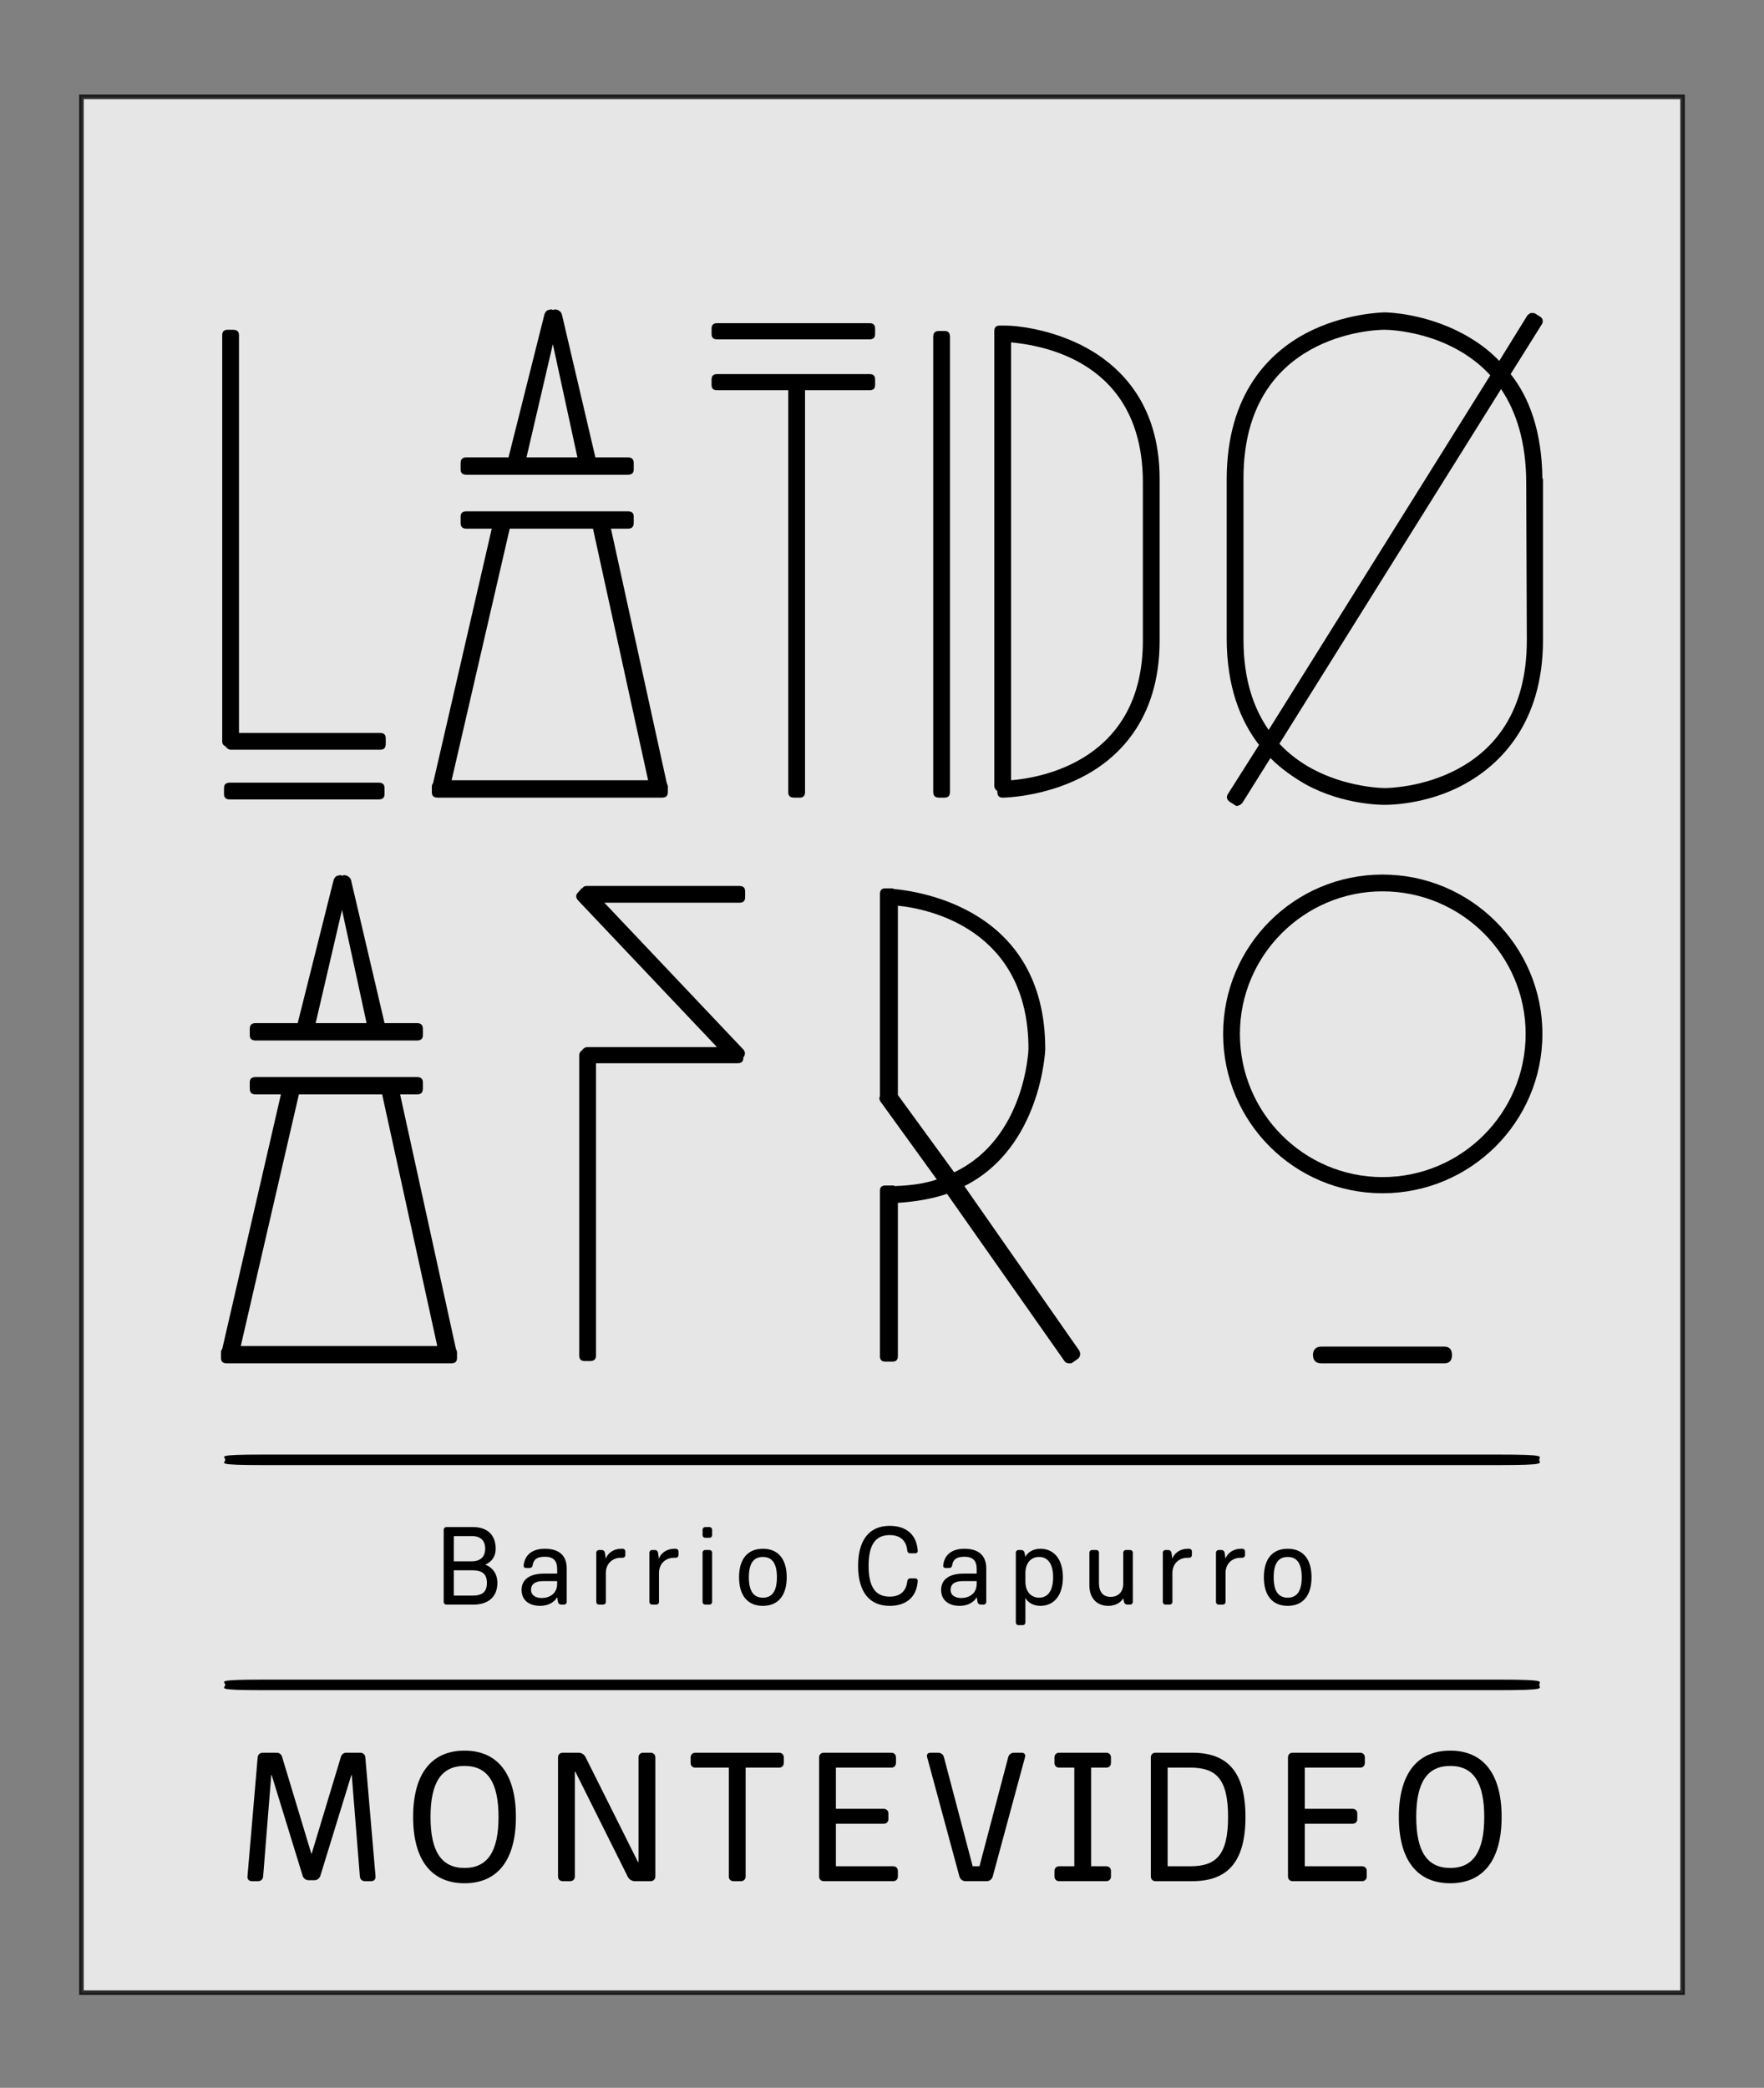 <?xml version="1.0" encoding="utf-8"?>
<!-- Generator: Adobe Illustrator 16.0.0, SVG Export Plug-In . SVG Version: 6.00 Build 0)  -->
<!DOCTYPE svg PUBLIC "-//W3C//DTD SVG 1.1//EN" "http://www.w3.org/Graphics/SVG/1.1/DTD/svg11.dtd">
<svg version="1.1" id="Capa_1" xmlns="http://www.w3.org/2000/svg" xmlns:xlink="http://www.w3.org/1999/xlink" x="0px" y="0px"
	 width="386.704px" height="457.66px" viewBox="0 0 386.704 457.66" enable-background="new 0 0 386.704 457.66"
	 xml:space="preserve">
<rect x="0" y="0" width="386.704" height="457.66" fill="#808080" stroke="none"/>
<g>
	<rect x="17.852" y="21.234" opacity="0.8" fill="#FFFFFF" stroke="#000000" stroke-miterlimit="10" width="351" height="415.572"/>
	<g>
		<path d="M56.485,385.241c0.042-0.621,0.497-1.035,1.118-1.035h3.064c0.539,0,0.994,0.331,1.16,0.869l6.419,21.245h0.082
			l6.419-21.245c0.166-0.538,0.622-0.869,1.16-0.869h3.064c0.621,0,1.076,0.414,1.118,1.035l2.236,26.09
			c0.041,0.621-0.331,1.035-0.953,1.035h-1.366c-0.621,0-1.077-0.414-1.118-1.035l-1.78-22.238h-0.083l-6.792,22.072
			c-0.165,0.58-0.704,0.994-1.325,0.994h-1.242c-0.621,0-1.159-0.414-1.325-0.994l-6.792-22.072h-0.082l-1.781,22.238
			c-0.041,0.621-0.497,1.035-1.118,1.035h-1.366c-0.621,0-0.994-0.414-0.953-1.035L56.485,385.241z"/>
		<path d="M90.567,398.286c0-9.4,3.976-14.536,11.265-14.536c7.288,0,11.264,5.136,11.264,14.536s-3.976,14.535-11.264,14.535
			C94.542,412.821,90.567,407.687,90.567,398.286z M109.286,398.286c0-7.578-2.402-11.182-7.454-11.182
			c-5.053,0-7.454,3.604-7.454,11.182s2.401,11.182,7.454,11.182C106.883,409.468,109.286,405.864,109.286,398.286z"/>
		<path d="M122.331,385.241c0-0.621,0.414-1.035,1.035-1.035h3.479c0.621,0,1.201,0.372,1.491,0.911l11.513,23.025h0.124v-22.901
			c0-0.621,0.414-1.035,1.035-1.035h1.615c0.621,0,1.035,0.414,1.035,1.035v26.09c0,0.621-0.414,1.035-1.035,1.035h-3.479
			c-0.621,0-1.201-0.373-1.491-0.911l-11.512-23.066h-0.125v22.942c0,0.621-0.414,1.035-1.035,1.035h-1.615
			c-0.621,0-1.035-0.414-1.035-1.035V385.241z"/>
		<path d="M159.768,387.478h-7.33c-0.621,0-1.035-0.414-1.035-1.035v-1.201c0-0.621,0.414-1.035,1.035-1.035h18.346
			c0.621,0,1.035,0.414,1.035,1.035v1.201c0,0.621-0.414,1.035-1.035,1.035h-7.33v23.854c0,0.621-0.414,1.035-1.035,1.035h-1.615
			c-0.621,0-1.035-0.414-1.035-1.035V387.478z"/>
		<path d="M179.562,385.241c0-0.621,0.414-1.035,1.035-1.035h14.784c0.621,0,1.035,0.414,1.035,1.035v1.201
			c0,0.621-0.414,1.035-1.035,1.035h-12.134v9.027h10.478c0.621,0,1.035,0.414,1.035,1.036v1.2c0,0.621-0.414,1.035-1.035,1.035
			h-10.478v9.318h12.548c0.621,0,1.036,0.414,1.036,1.035v1.201c0,0.621-0.415,1.035-1.036,1.035h-15.198
			c-0.621,0-1.035-0.414-1.035-1.035V385.241z"/>
		<path d="M213.231,409.095h1.49l6.295-23.895c0.166-0.622,0.663-0.994,1.284-0.994h1.656c0.621,0,0.911,0.414,0.745,0.994
			l-7.081,26.172c-0.166,0.58-0.704,0.994-1.325,0.994h-4.639c-0.621,0-1.159-0.414-1.325-0.994L203.25,385.2
			c-0.166-0.58,0.124-0.994,0.745-0.994h1.656c0.621,0,1.118,0.372,1.284,0.994L213.231,409.095z"/>
		<path d="M231.162,385.241c0-0.621,0.414-1.035,1.035-1.035h10.313c0.621,0,1.035,0.414,1.035,1.035v1.201
			c0,0.621-0.414,1.035-1.035,1.035h-3.313v21.617h3.313c0.621,0,1.035,0.414,1.035,1.035v1.201c0,0.621-0.414,1.035-1.035,1.035
			h-10.313c-0.621,0-1.035-0.414-1.035-1.035v-1.201c0-0.621,0.414-1.035,1.035-1.035h3.313v-21.617h-3.313
			c-0.621,0-1.035-0.414-1.035-1.035V385.241z"/>
		<path d="M261.351,384.206c7.703,0,11.679,4.141,11.679,14.08c0,9.938-3.976,14.08-11.679,14.08h-8.034
			c-0.621,0-1.035-0.414-1.035-1.035v-26.09c0-0.621,0.414-1.035,1.035-1.035H261.351z M260.937,387.478h-4.97v21.617h4.97
			c5.549,0,8.282-2.319,8.282-10.809S266.486,387.478,260.937,387.478z"/>
		<path d="M282.347,385.241c0-0.621,0.414-1.035,1.035-1.035h14.784c0.621,0,1.035,0.414,1.035,1.035v1.201
			c0,0.621-0.414,1.035-1.035,1.035h-12.134v9.027h10.478c0.621,0,1.035,0.414,1.035,1.036v1.2c0,0.621-0.414,1.035-1.035,1.035
			h-10.478v9.318h12.548c0.621,0,1.036,0.414,1.036,1.035v1.201c0,0.621-0.415,1.035-1.036,1.035h-15.198
			c-0.621,0-1.035-0.414-1.035-1.035V385.241z"/>
		<path d="M306.656,398.286c0-9.4,3.976-14.536,11.265-14.536c7.288,0,11.264,5.136,11.264,14.536s-3.976,14.535-11.264,14.535
			C310.631,412.821,306.656,407.687,306.656,398.286z M325.375,398.286c0-7.578-2.402-11.182-7.454-11.182
			c-5.053,0-7.455,3.604-7.455,11.182s2.402,11.182,7.455,11.182C322.972,409.468,325.375,405.864,325.375,398.286z"/>
	</g>
	<g>
		<path d="M83.379,160.666c0.789,0,1.184,0.394,1.184,1.182v1.182c0,0.919-0.395,1.313-1.184,1.313H50.551
			c-0.395,0-0.789-0.263-1.182-0.788c-0.395-0.131-0.656-0.525-0.656-1.05V73.471c0-0.788,0.393-1.182,1.182-1.182h1.182
			c0.918,0,1.313,0.394,1.313,1.182v87.195H83.379z M82.987,171.565c0.918,0,1.313,0.394,1.313,1.182v1.313
			c0,0.788-0.395,1.182-1.313,1.182H50.42c-0.92,0-1.314-0.394-1.314-1.182v-1.313c0-0.788,0.395-1.182,1.314-1.182H82.987z"/>
		<path d="M146.147,171.565c0.131,0.394,0.262,0.656,0.262,0.788v1.313c0,0.788-0.393,1.182-1.313,1.182H95.983
			c-0.918,0-1.313-0.394-1.313-1.182v-1.313c0-0.263,0.131-0.525,0.264-0.656l12.867-55.81h-5.514c-0.92,0-1.314-0.394-1.314-1.313
			v-1.313c0-0.788,0.395-1.182,1.314-1.182h7.484h1.313h1.182h15.496h1.707h1.314h1.313h5.516c0.918,0,1.313,0.394,1.313,1.182
			v1.313c0,0.919-0.395,1.313-1.313,1.313h-3.678L146.147,171.565z M99.004,171.04h43.072l-12.082-55.153h-0.262h-3.021h-14.445
			h-0.523L99.004,171.04z M102.288,104.068c-0.92,0-1.314-0.394-1.314-1.182v-1.313c0-0.919,0.395-1.313,1.314-1.313h9.191
			l7.879-31.385c0.131-0.394,0.395-0.656,0.525-0.788c0.264-0.131,0.656-0.263,1.051-0.263l0.262,0.131l0.395-0.131
			c0.395,0,0.789,0.131,0.92,0.263c0.262,0.131,0.525,0.394,0.656,0.788l7.354,31.385h7.092c0.918,0,1.313,0.394,1.313,1.313v1.313
			c0,0.788-0.395,1.182-1.313,1.182h-7.879h-0.789h-0.393h-0.133h-14.576h-0.262h-1.314h-0.131H102.288z M126.581,100.26
			l-5.385-24.819l-5.777,24.819H126.581z"/>
		<path d="M190.661,70.845c0.789,0,1.182,0.394,1.182,1.182v1.182c0,0.788-0.393,1.182-1.182,1.182h-33.484
			c-0.789,0-1.184-0.394-1.184-1.182v-1.182c0-0.788,0.395-1.182,1.184-1.182H190.661z M190.661,82.006
			c0.789,0,1.182,0.394,1.182,1.182v1.182c0,0.788-0.393,1.182-1.182,1.182h-14.182v88.114c0,0.788-0.395,1.182-1.182,1.182h-1.182
			c-0.92,0-1.314-0.394-1.314-1.182V85.552h-15.625c-0.789,0-1.184-0.394-1.184-1.182v-1.182c0-0.788,0.395-1.182,1.184-1.182
			H190.661z"/>
		<path d="M207.073,72.552c0.789,0,1.182,0.394,1.182,1.313v99.67c0,0.919-0.393,1.313-1.182,1.313h-1.182
			c-0.92,0-1.313-0.394-1.313-1.313v-99.67c0-0.919,0.393-1.313,1.313-1.313H207.073z"/>
		<path d="M254.213,105.118v35.324c0,17.597-9.453,26.132-17.332,30.072c-8.404,4.202-16.678,4.333-17.072,4.333
			c-0.787,0-1.182-0.394-1.182-1.313v-0.131c-0.395-0.263-0.656-0.657-0.656-1.051V72.552c0-0.788,0.393-1.182,1.182-1.182h1.313
			c2.232,0,9.193,0.657,16.416,4.202c7.879,3.939,17.332,12.212,17.332,29.415V105.118z M221.647,171.04
			c6.566-0.525,28.891-4.333,28.891-30.597v-34.667c0-26.789-22.324-30.072-28.891-30.728V171.04z"/>
		<path d="M338.254,140.311c0,18.385-9.586,27.445-17.335,31.647c-8.403,4.596-17.069,4.465-17.333,4.465
			c-0.262,0-8.93,0.131-17.334-4.465c-2.494-1.444-5.253-3.283-7.746-5.778l-6.172,9.849c-0.395,0.394-0.658,0.525-0.789,0.525
			s-0.131,0-0.263,0.131c-0.263,0-0.524-0.131-0.655-0.263l-1.051-0.656c-0.658-0.525-0.79-1.051-0.395-1.708l6.828-10.768
			c-4.07-5.253-7.092-12.738-7.092-23.375v-0.394v-34.143v-0.263c0-18.91,9.455-27.839,17.334-32.042
			c8.404-4.464,17.072-4.596,17.334-4.596c0.395,0,8.668,0.131,17.203,4.727c2.627,1.445,5.385,3.283,7.879,5.91l6.171-9.98
			c0.132-0.131,0.396-0.394,0.79-0.525c0.392,0,0.787,0,0.918,0.131l1.051,0.657c0.656,0.394,0.787,1.051,0.395,1.707l-6.828,10.899
			c4.07,5.122,6.828,12.475,6.958,22.849c0.132,0.131,0.132,0.131,0.132,0.263v34.668v0.131v0.262V140.311z M303.455,72.289
			c-2.362,0-30.858,1.05-30.858,32.566v0.263v34.799v0.262c0,8.798,2.232,15.102,5.516,19.829l48.588-77.74
			c-8.93-9.717-22.324-9.98-23.113-9.98H303.455z M334.709,140.18l-0.131-34.273c0-9.061-2.232-15.758-5.516-20.617l-48.588,77.74
			c8.799,9.455,22.324,9.717,23.111,9.717C304.768,172.747,334.839,172.353,334.709,140.18z"/>
		<path d="M99.926,295.583c0.131,0.394,0.262,0.656,0.262,0.787v1.314c0,0.787-0.393,1.182-1.313,1.182H49.762
			c-0.918,0-1.313-0.395-1.313-1.182v-1.314c0-0.262,0.131-0.525,0.264-0.656l12.867-55.81h-5.514c-0.92,0-1.314-0.394-1.314-1.313
			v-1.313c0-0.788,0.395-1.182,1.314-1.182h7.484h1.313h1.182h15.496h1.707h1.314h1.313h5.516c0.918,0,1.313,0.394,1.313,1.182
			v1.313c0,0.92-0.395,1.313-1.313,1.313h-3.678L99.926,295.583z M52.784,295.058h43.072l-12.082-55.153h-0.262h-3.021H66.045
			h-0.523L52.784,295.058z M56.067,228.086c-0.92,0-1.314-0.394-1.314-1.183v-1.313c0-0.919,0.395-1.313,1.314-1.313h9.191
			l7.879-31.385c0.131-0.394,0.395-0.656,0.525-0.788c0.264-0.131,0.656-0.263,1.051-0.263l0.262,0.131l0.395-0.131
			c0.395,0,0.789,0.131,0.92,0.263c0.262,0.131,0.525,0.394,0.656,0.788l7.354,31.385h7.092c0.918,0,1.313,0.394,1.313,1.313v1.313
			c0,0.789-0.395,1.183-1.313,1.183h-7.879h-0.789h-0.393h-0.133H67.622H67.36h-1.314h-0.131H56.067z M80.36,224.277l-5.385-24.819
			l-5.777,24.819H80.36z"/>
		<path d="M163.35,196.701c0,0.788-0.395,1.182-1.313,1.182h-29.547l30.465,32.173c0.395,0.395,0.525,1.182,0,1.707v0.131
			c0,0.788-0.395,1.182-1.313,1.182h-30.99v64.084c0,0.787-0.395,1.182-1.314,1.182h-1.182c-0.787,0-1.182-0.395-1.182-1.182
			v-65.791c0-0.525,0.262-0.918,0.656-1.182c0.264-0.394,0.656-0.656,1.182-0.656h28.365l-30.467-32.173
			c-0.523-0.656-0.523-1.182,0-1.707l0.789-0.919c0.131,0,0.131,0,0.262-0.131c0.133-0.263,0.395-0.394,0.92-0.394h33.355
			c0.918,0,1.313,0.394,1.313,1.182V196.701z"/>
		<path d="M236.624,296.108c0.131,0.394,0.262,0.656,0.131,0.919c0,0.263-0.131,0.525-0.395,0.788l-1.313,0.919
			c-0.131,0.132-0.264,0.132-0.656,0.132c-0.395,0-0.789-0.132-1.051-0.525l-25.738-36.638c-3.152,1.05-6.697,1.707-10.768,1.97
			v33.617c0,0.787-0.395,1.182-1.184,1.182h-1.574c-0.789,0-1.182-0.395-1.182-1.182v-36.244c0-0.787,0.393-1.182,1.182-1.182h1.574
			c0.133,0,0.395,0,0.525,0.132c3.547-0.132,6.436-0.525,9.193-1.444l-12.344-17.072c-0.131-0.131-0.264-0.524-0.264-0.918
			l0.133-0.132v-44.385c0-0.919,0.393-1.313,1.182-1.313h0.918h0.656c0,0,0.133,0,0.264,0.131
			c5.385,0.525,33.223,4.202,33.223,35.063v0.131c0,0.263-0.918,21.536-17.727,29.94L236.624,296.108z M196.834,198.54v41.497
			l12.344,16.939c15.494-7.354,16.283-26.657,16.283-27.051C225.461,203.661,203.532,199.196,196.834,198.54z"/>
		<path d="M338.127,226.642c0,19.303-15.758,34.93-35.061,34.93c-19.305,0-34.932-15.627-34.932-34.93
			c0-19.304,15.627-34.931,34.932-34.931C322.37,191.711,338.127,207.338,338.127,226.642z M334.451,226.642
			c0-17.203-14.05-31.254-31.384-31.254c-17.203,0-31.254,14.051-31.254,31.254c0,17.334,14.051,31.385,31.254,31.385
			C320.401,258.026,334.451,243.976,334.451,226.642z M316.592,295.188c1.182,0,1.707,0.656,1.707,1.839
			c0,1.182-0.525,1.839-1.707,1.839h-26.921c-1.181,0-1.839-0.657-1.839-1.839c0-1.183,0.658-1.839,1.839-1.839H316.592z"/>
	</g>
	<path d="M328.329,318.85c11.18,0,9.105,0.412,9.105,1.156c0,0.742,2.074,1.154-9.105,1.154H57.954
		c-11.164,0-8.576-0.412-8.576-1.154c0-0.744-2.588-1.156,8.576-1.156H328.329z"/>
	<path d="M328.329,368.182c11.18,0,9.105,0.414,9.105,1.158c0,0.742,2.074,1.156-9.105,1.156H57.954
		c-11.164,0-8.576-0.414-8.576-1.156c0-0.744-2.588-1.158,8.576-1.158H328.329z"/>
	<g>
		<path d="M97.265,335.371c0-0.375,0.25-0.625,0.625-0.625h5.849c3.099,0,4.924,1.75,4.924,4.725c0,1.674-0.8,2.875-2.274,3.5
			c1.674,0.674,2.649,2.098,2.649,4.023c0,2.975-1.95,4.748-5.225,4.748H97.89c-0.375,0-0.625-0.25-0.625-0.625V335.371z
			 M103.463,342.244c1.85,0,2.899-0.998,2.899-2.773s-1.024-2.75-2.899-2.75H99.49v5.523H103.463z M103.588,349.768
			c2.175,0,3.149-0.85,3.149-2.773c0-1.926-0.975-2.775-3.149-2.775H99.49v5.549H103.588z"/>
		<path d="M122.164,350.143h-0.025c-0.55,0.951-1.8,1.875-3.724,1.875c-2.375,0-4.074-1.199-4.074-3.5
			c0-2.273,1.749-3.574,4.948-3.574h2.85v-0.998c0-1.9-0.899-2.699-2.699-2.699c-1.824,0-2.499,0.699-2.674,1.85
			c-0.051,0.398-0.325,0.623-0.676,0.623h-0.774c-0.35,0-0.55-0.225-0.524-0.549c0.225-2.25,1.799-3.674,4.648-3.674
			c3.024,0,4.799,1.398,4.799,4.324v7.297c0,0.375-0.25,0.625-0.625,0.625h-0.574c-0.375,0-0.676-0.25-0.726-0.625L122.164,350.143z
			 M119.04,346.594c-1.675,0-2.625,0.625-2.625,1.9c0,1.324,1.175,1.799,2.35,1.799c1.6,0,3.374-0.875,3.374-3.148v-0.551H119.04z"
			/>
		<path d="M130.715,340.395c0-0.373,0.249-0.623,0.624-0.623h0.575c0.375,0,0.649,0.25,0.7,0.623l0.175,1.227h0.024
			c0.4-1.125,1.675-2.125,3.324-2.125h0.325c0.375,0,0.625,0.25,0.625,0.625v0.725c0,0.375-0.25,0.625-0.625,0.625h-0.325
			c-1.975,0-3.324,1.375-3.324,3.35v6.297c0,0.375-0.25,0.625-0.624,0.625h-0.851c-0.375,0-0.624-0.25-0.624-0.625V340.395z"/>
		<path d="M142.365,340.395c0-0.373,0.249-0.623,0.624-0.623h0.575c0.375,0,0.649,0.25,0.7,0.623l0.175,1.227h0.024
			c0.4-1.125,1.675-2.125,3.324-2.125h0.325c0.375,0,0.625,0.25,0.625,0.625v0.725c0,0.375-0.25,0.625-0.625,0.625h-0.325
			c-1.975,0-3.324,1.375-3.324,3.35v6.297c0,0.375-0.25,0.625-0.624,0.625h-0.851c-0.375,0-0.624-0.25-0.624-0.625V340.395z"/>
		<path d="M154.015,335.371c0-0.375,0.249-0.625,0.624-0.625h0.851c0.374,0,0.624,0.25,0.624,0.625v1.1
			c0,0.375-0.25,0.625-0.624,0.625h-0.851c-0.375,0-0.624-0.25-0.624-0.625V335.371z M154.015,340.395
			c0-0.373,0.249-0.623,0.624-0.623h0.851c0.374,0,0.624,0.25,0.624,0.623v10.723c0,0.375-0.25,0.625-0.624,0.625h-0.851
			c-0.375,0-0.624-0.25-0.624-0.625V340.395z"/>
		<path d="M162.015,345.744c0-4,1.874-6.248,5.224-6.248c3.349,0,5.224,2.248,5.224,6.248c0,3.998-1.875,6.273-5.224,6.273
			C163.889,352.018,162.015,349.742,162.015,345.744z M170.313,345.744c0-2.975-1-4.449-3.074-4.449
			c-2.075,0-3.074,1.475-3.074,4.449s0.999,4.475,3.074,4.475C169.313,350.219,170.313,348.719,170.313,345.744z"/>
		<path d="M195.037,352.018c-4.474,0-6.923-3.1-6.923-8.773s2.449-8.771,6.923-8.771c3.824,0,5.949,2.123,6.148,5.473
			c0.025,0.324-0.199,0.551-0.524,0.551h-1.125c-0.375,0-0.625-0.25-0.649-0.625c-0.2-2.074-1.45-3.375-3.85-3.375
			c-3.148,0-4.623,2.174-4.623,6.748s1.475,6.748,4.623,6.748c2.375,0,3.649-1.299,3.85-3.373c0.05-0.375,0.274-0.625,0.649-0.625
			h1.125c0.325,0,0.55,0.225,0.524,0.549C200.986,349.893,198.861,352.018,195.037,352.018z"/>
		<path d="M214.137,350.143h-0.025c-0.55,0.951-1.8,1.875-3.724,1.875c-2.375,0-4.074-1.199-4.074-3.5
			c0-2.273,1.749-3.574,4.948-3.574h2.85v-0.998c0-1.9-0.899-2.699-2.699-2.699c-1.824,0-2.499,0.699-2.675,1.85
			c-0.05,0.398-0.324,0.623-0.675,0.623h-0.774c-0.35,0-0.55-0.225-0.524-0.549c0.225-2.25,1.799-3.674,4.648-3.674
			c3.024,0,4.799,1.398,4.799,4.324v7.297c0,0.375-0.25,0.625-0.625,0.625h-0.574c-0.375,0-0.675-0.25-0.726-0.625L214.137,350.143z
			 M211.013,346.594c-1.675,0-2.625,0.625-2.625,1.9c0,1.324,1.175,1.799,2.35,1.799c1.6,0,3.374-0.875,3.374-3.148v-0.551H211.013z
			"/>
		<path d="M224.763,341.246h0.024c0.476-0.926,1.65-1.75,3.274-1.75c3.074,0,4.949,2.398,4.949,6.248
			c0,3.875-1.875,6.273-4.949,6.273c-1.624,0-2.799-0.824-3.274-1.75v5.35c0,0.375-0.25,0.625-0.624,0.625h-0.851
			c-0.375,0-0.624-0.25-0.624-0.625v-15.223c0-0.373,0.249-0.623,0.624-0.623h0.575c0.375,0,0.649,0.25,0.725,0.623L224.763,341.246
			z M227.788,341.295c-1.825,0-3,1.4-3,3.525v1.873c0,2.125,1.175,3.525,3,3.525c1.949,0,3.074-1.551,3.074-4.475
			C230.862,342.846,229.737,341.295,227.788,341.295z"/>
		<path d="M248.335,351.117c0,0.375-0.25,0.625-0.624,0.625h-0.575c-0.375,0-0.675-0.25-0.75-0.625l-0.125-0.725h-0.025
			c-0.574,0.875-1.649,1.625-3.273,1.625c-2.55,0-4.149-1.725-4.149-4.498v-7.125c0-0.373,0.25-0.623,0.625-0.623h0.85
			c0.375,0,0.625,0.25,0.625,0.623v6.6c0,2,0.925,3.049,2.574,3.049c1.675,0,2.749-1.125,2.749-2.85v-6.799
			c0-0.373,0.25-0.623,0.625-0.623h0.851c0.374,0,0.624,0.25,0.624,0.623V351.117z"/>
		<path d="M254.914,340.395c0-0.373,0.249-0.623,0.624-0.623h0.575c0.375,0,0.649,0.25,0.7,0.623l0.175,1.227h0.024
			c0.4-1.125,1.675-2.125,3.324-2.125h0.325c0.375,0,0.625,0.25,0.625,0.625v0.725c0,0.375-0.25,0.625-0.625,0.625h-0.325
			c-1.975,0-3.324,1.375-3.324,3.35v6.297c0,0.375-0.25,0.625-0.624,0.625h-0.851c-0.375,0-0.624-0.25-0.624-0.625V340.395z"/>
		<path d="M266.564,340.395c0-0.373,0.249-0.623,0.624-0.623h0.575c0.375,0,0.649,0.25,0.7,0.623l0.175,1.227h0.024
			c0.4-1.125,1.675-2.125,3.324-2.125h0.325c0.375,0,0.625,0.25,0.625,0.625v0.725c0,0.375-0.25,0.625-0.625,0.625h-0.325
			c-1.975,0-3.324,1.375-3.324,3.35v6.297c0,0.375-0.25,0.625-0.624,0.625h-0.851c-0.375,0-0.624-0.25-0.624-0.625V340.395z"/>
		<path d="M277.064,345.744c0-4,1.874-6.248,5.224-6.248c3.349,0,5.224,2.248,5.224,6.248c0,3.998-1.875,6.273-5.224,6.273
			C278.938,352.018,277.064,349.742,277.064,345.744z M285.362,345.744c0-2.975-1-4.449-3.074-4.449
			c-2.075,0-3.074,1.475-3.074,4.449s0.999,4.475,3.074,4.475C284.362,350.219,285.362,348.719,285.362,345.744z"/>
	</g>
</g>
</svg>
